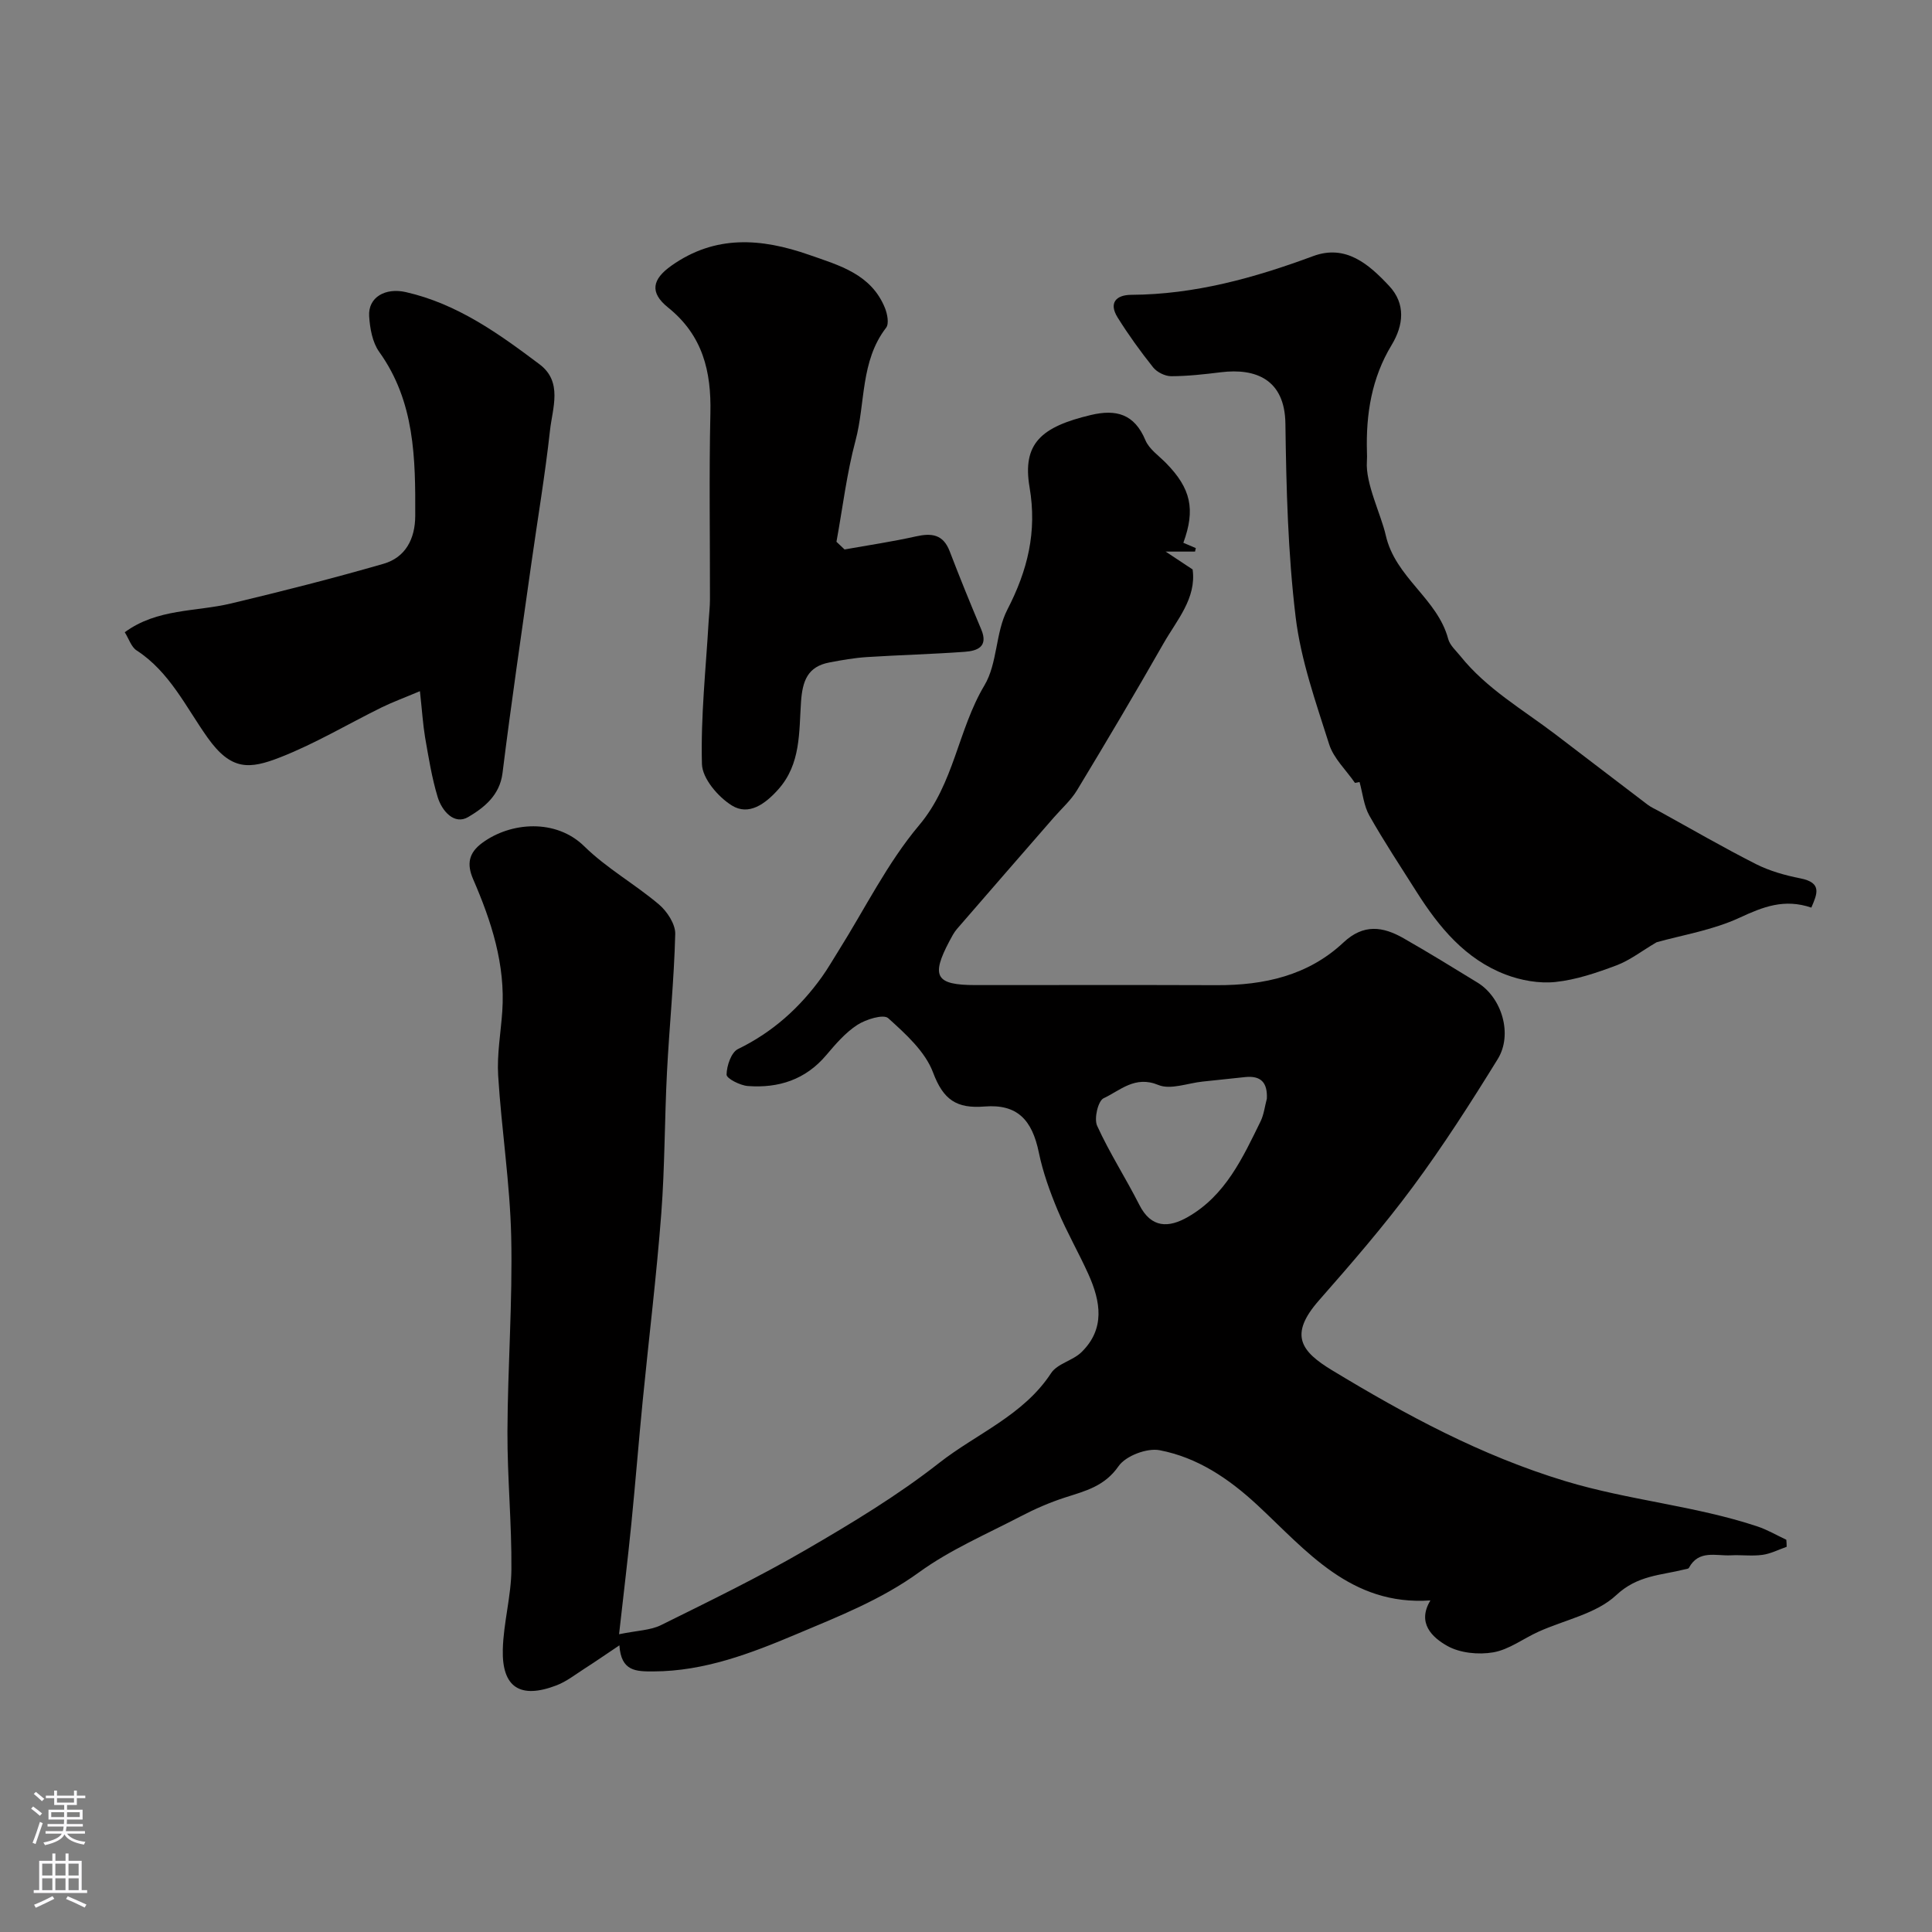 <svg enable-background="new 0 0 400 400" viewBox="0 0 400 400" xmlns="http://www.w3.org/2000/svg"><rect x="0" y="0" width="400" height="400" fill="#808080" stroke="none"/><g fill="#010000"><path d="m369.91 320.25c-1.67.58-3.31 1.44-5.03 1.67-2.13.29-4.33-.02-6.49.09-3.09.17-6.68-1.21-8.72 2.6-.11.21-.59.24-.91.32-4.88 1.23-9.72 1.19-14.14 5.33-4.12 3.86-10.67 5.11-16.12 7.58-3.13 1.42-6.07 3.69-9.33 4.26-3.07.53-6.9.15-9.54-1.34-3.1-1.75-6.31-4.73-3.48-9.41-16.51 1.15-25.7-10.34-35.79-19.71-5.97-5.54-12.44-9.89-20.28-11.39-2.62-.5-7.01 1.17-8.49 3.3-2.9 4.18-6.86 5.13-11.05 6.48-3.2 1.03-6.33 2.4-9.31 3.96-7.07 3.68-14.52 6.88-20.91 11.51-7.87 5.71-16.73 9.17-25.43 12.84-9.39 3.96-19.05 7.68-29.6 7.71-3.56.01-6.7.03-7.05-5.4-2.81 1.88-5 3.4-7.25 4.84-1.9 1.22-3.73 2.67-5.81 3.46-7.46 2.85-11.28.42-11.08-7.44.14-5.54 1.74-11.05 1.78-16.59.08-9.49-.85-18.98-.82-28.47.05-13.46 1.08-26.92.78-40.36-.25-11.14-2.01-22.24-2.7-33.39-.27-4.39.54-8.85.85-13.29.67-9.71-2.25-18.66-6.03-27.38-1.36-3.14-.93-5.44 1.87-7.51 5.9-4.36 15.28-5.06 21.14.7 4.62 4.54 10.46 7.81 15.44 12.02 1.7 1.44 3.44 4.08 3.39 6.13-.24 9.55-1.22 19.07-1.71 28.61-.5 9.76-.44 19.55-1.18 29.29-.99 12.92-2.57 25.8-3.84 38.7-.84 8.51-1.51 17.03-2.36 25.54-.73 7.32-1.62 14.62-2.54 22.84 3.78-.78 6.5-.8 8.69-1.89 10.08-4.99 20.22-9.92 29.94-15.56 9.51-5.52 19.03-11.26 27.66-18.03 7.76-6.08 17.43-9.82 23.16-18.58 1.29-1.97 4.49-2.58 6.29-4.34 4.95-4.84 3.96-10.51 1.45-16.1-2.01-4.47-4.49-8.75-6.38-13.27-1.61-3.86-3.06-7.88-3.9-11.96-1.39-6.77-4.46-10.07-11.23-9.53-5.82.47-8.55-1.39-10.67-7.04-1.63-4.35-5.68-7.99-9.29-11.25-.98-.88-4.61.24-6.4 1.4-2.46 1.6-4.49 3.97-6.42 6.25-4.3 5.1-9.89 6.87-16.23 6.4-1.61-.12-4.41-1.55-4.41-2.35.02-1.83.96-4.63 2.37-5.31 7.16-3.48 12.79-8.55 17.36-14.92 1.23-1.72 2.28-3.57 3.41-5.36 5.5-8.75 10.14-18.23 16.73-26.06 7.27-8.63 8.02-19.75 13.52-28.96 2.71-4.54 2.27-10.88 4.73-15.65 4.21-8.15 6.19-16.12 4.61-25.36-1.55-9.09 2.46-12.52 12.66-14.95 5.29-1.26 9.05-.22 11.32 5.2.78 1.87 2.8 3.23 4.3 4.77 5.11 5.22 6.1 9.55 3.56 16.48.86.36 1.72.73 2.58 1.1-.05.24-.11.48-.16.72-1.65 0-3.29 0-6.09 0 2.34 1.55 3.82 2.53 5.59 3.7.82 5.97-3.25 10.45-6.03 15.32-5.82 10.21-11.81 20.32-17.89 30.37-1.26 2.08-3.16 3.77-4.78 5.62-6.7 7.7-13.41 15.39-20.09 23.12-.63.73-1.08 1.62-1.54 2.48-3.91 7.36-2.86 9.14 5.36 9.14 16.66 0 33.33-.04 49.99.02 9.78.04 18.91-1.99 26.22-8.85 4.15-3.89 8.16-3.3 12.4-.88 5.18 2.95 10.26 6.08 15.35 9.2 5.02 3.08 7.34 10.7 4.18 15.83-5.56 9.01-11.29 17.96-17.58 26.46-6.04 8.16-12.73 15.87-19.44 23.51-6.26 7.13-3.75 10.54 2.74 14.47 15.27 9.24 30.79 17.65 48.3 22.95 13.17 3.98 26.8 5.07 39.74 9.37 2.07.69 4 1.83 5.99 2.76.05.53.06 1 .07 1.46zm-107.62-92.79c.15-3.33-1.23-4.81-4.52-4.46-2.93.31-5.86.62-8.79.93-3.08.32-6.64 1.75-9.16.7-4.85-2.01-7.89 1.15-11.33 2.75-1.15.54-2.02 4.22-1.34 5.7 2.55 5.61 5.93 10.83 8.72 16.34 2.48 4.92 6.11 4.81 10.07 2.54 7.78-4.45 11.35-12.25 15.07-19.84.68-1.42.86-3.1 1.28-4.66z"/><path d="m280.53 162.09c-1.83-2.66-4.42-5.07-5.35-8.01-2.74-8.65-5.85-17.39-6.93-26.32-1.6-13.25-1.94-26.69-2.12-40.05-.12-9.13-6.1-11.53-13.35-10.64-3.42.42-6.86.81-10.29.82-1.27 0-2.93-.82-3.73-1.81-2.64-3.31-5.13-6.76-7.37-10.35-1.88-3.01-.32-4.67 2.82-4.69 13.12-.07 25.46-3.49 37.65-8.01 6.79-2.52 11.58 1.71 15.75 6.17 3.46 3.69 2.99 8.13.51 12.23-4.14 6.84-5.33 14.3-5.11 22.11.02.67.04 1.34-.01 2-.33 4.53 2.94 11.01 3.9 15.26 1.98 8.82 10.7 13.1 12.93 21.48.35 1.32 1.61 2.42 2.53 3.56 5.41 6.75 12.87 11.03 19.62 16.16 6.38 4.85 12.72 9.73 19.1 14.57.76.58 1.66.97 2.5 1.43 6.64 3.66 13.21 7.47 19.97 10.9 2.84 1.43 6.03 2.33 9.17 2.95 4.62.9 3.49 3.25 2.3 6.06-5.6-1.9-9.98-.17-14.81 2.07-5.62 2.61-11.98 3.62-17.24 5.11-3.1 1.82-5.53 3.74-8.3 4.78-4.08 1.53-8.35 2.99-12.64 3.44-3.37.35-7.11-.32-10.31-1.54-8.34-3.18-13.79-9.8-18.43-17.12-3.31-5.23-6.74-10.41-9.78-15.79-1.15-2.05-1.38-4.62-2.03-6.95-.32.06-.64.12-.95.18z"/><path d="m86.94 143.1c-3.27 1.38-5.65 2.25-7.92 3.36-6.99 3.44-13.74 7.49-20.97 10.32-6.41 2.51-10.18 2.82-15.08-4.07-4.47-6.29-7.83-13.6-14.69-18.05-1.11-.72-1.59-2.39-2.45-3.76 6.72-4.94 14.69-4.21 22.01-5.96 10.57-2.52 21.11-5.2 31.55-8.21 4.58-1.32 6.56-5.18 6.58-9.91.05-11.87-.06-23.65-7.46-33.97-1.41-1.97-1.92-4.86-2.08-7.38-.25-3.96 3.39-5.96 7.61-4.99 10.63 2.42 19.22 8.59 27.66 14.94 4.85 3.64 2.68 9.05 2.17 13.7-1.02 9.26-2.58 18.45-3.88 27.68-2.03 14.41-4.16 28.82-5.95 43.26-.58 4.67-3.91 7.2-7.07 9.08-2.93 1.75-5.49-1.26-6.36-4.13-1.22-4.03-1.88-8.24-2.61-12.4-.44-2.68-.61-5.44-1.06-9.51z"/><path d="m174.86 113.76c4.92-.88 9.88-1.61 14.75-2.7 3.26-.73 5.66-.46 7.01 3.07 2.08 5.43 4.27 10.81 6.53 16.17 1.53 3.62-.81 4.46-3.42 4.65-6.74.49-13.51.66-20.26 1.09-2.59.17-5.18.62-7.73 1.11-4.53.85-5.6 3.81-5.9 8.19-.43 6.22 0 12.83-4.71 18.1-2.7 3.02-6.11 5.51-9.62 3.32-2.84-1.77-6.1-5.58-6.18-8.57-.27-9.85.82-19.75 1.39-29.62.09-1.48.27-2.97.27-4.45.02-12.86-.2-25.72.09-38.58.2-8.68-1.59-16.11-8.76-21.87-3.89-3.12-3.29-5.86.71-8.68 9.06-6.4 18.56-5.69 28.45-2.24 6.35 2.22 12.87 3.99 15.73 10.99.5 1.24.9 3.27.25 4.11-5.35 6.94-4.26 15.58-6.33 23.35-1.83 6.85-2.67 13.97-3.95 20.97.55.52 1.12 1.06 1.68 1.59z"/></g><path d="m6.44 374.46.42-.45c.65.47 1.27.95 1.85 1.44l-.45.49c-.65-.56-1.25-1.06-1.82-1.48m.93 7.33-.63-.26c.55-1.36 1.05-2.8 1.52-4.33.19.1.38.19.59.27-.46 1.29-.95 2.73-1.48 4.32m-.38-10.38.44-.42c.43.34 1.01.82 1.74 1.44l-.49.49c-.53-.51-1.09-1.01-1.69-1.51m2.5.35h1.72v-1.04h.59v1.04h3.52v-1.04h.59v1.04h1.75v.53h-1.75v1.42h-2.03v.97h3.22v2.03h-3.24c0 .35-.01.66-.03.93h3.32v.53h-3.37c-.03.27-.08.58-.15.94h3.96v.53h-3.71c.67.92 1.93 1.48 3.79 1.68-.13.24-.23.44-.29.59-2.13-.38-3.48-1.08-4.04-2.12-.43.97-1.77 1.72-4.03 2.23-.09-.19-.2-.37-.33-.55 2.1-.42 3.37-1.03 3.81-1.83h-3.36v-.53h3.58c.08-.29.13-.61.16-.94h-3.33v-.53h3.39c.02-.27.04-.58.04-.93h-3.23v-2.03h3.25v-.97h-2.07v-1.42h-1.73zm1.12 3.44v1h2.65c.01-.3.02-.44.01-.4v-.25-.35zm1.19-2h3.52v-.91h-3.52zm4.71 2h-2.63v.59c0 .15-.01.28-.01.4h2.64z" fill="#fbfafc"/><path d="m13.56 383.74h.63v1.52h2.72v6.07h1.13v.6h-11.06v-.6h1.13v-6.07h2.73v-1.52h.63v1.52h2.1v-1.52zm-2.69 8.83.38.56c-1.24.63-2.53 1.25-3.85 1.85-.1-.21-.21-.42-.34-.63 1.36-.55 2.63-1.15 3.81-1.78m-2.13-4.27h2.1v-2.45h-2.1zm0 3.04h2.1v-2.46h-2.1zm2.72-3.04h2.1v-2.45h-2.1zm0 3.04h2.1v-2.46h-2.1zm6.07 3.6c-1.41-.71-2.7-1.3-3.86-1.78l.35-.56c1.45.62 2.75 1.19 3.88 1.72zm-1.25-9.09h-2.1v2.45h2.1zm-2.09 5.49h2.1v-2.45h-2.1z" fill="#fbfafc"/></svg>